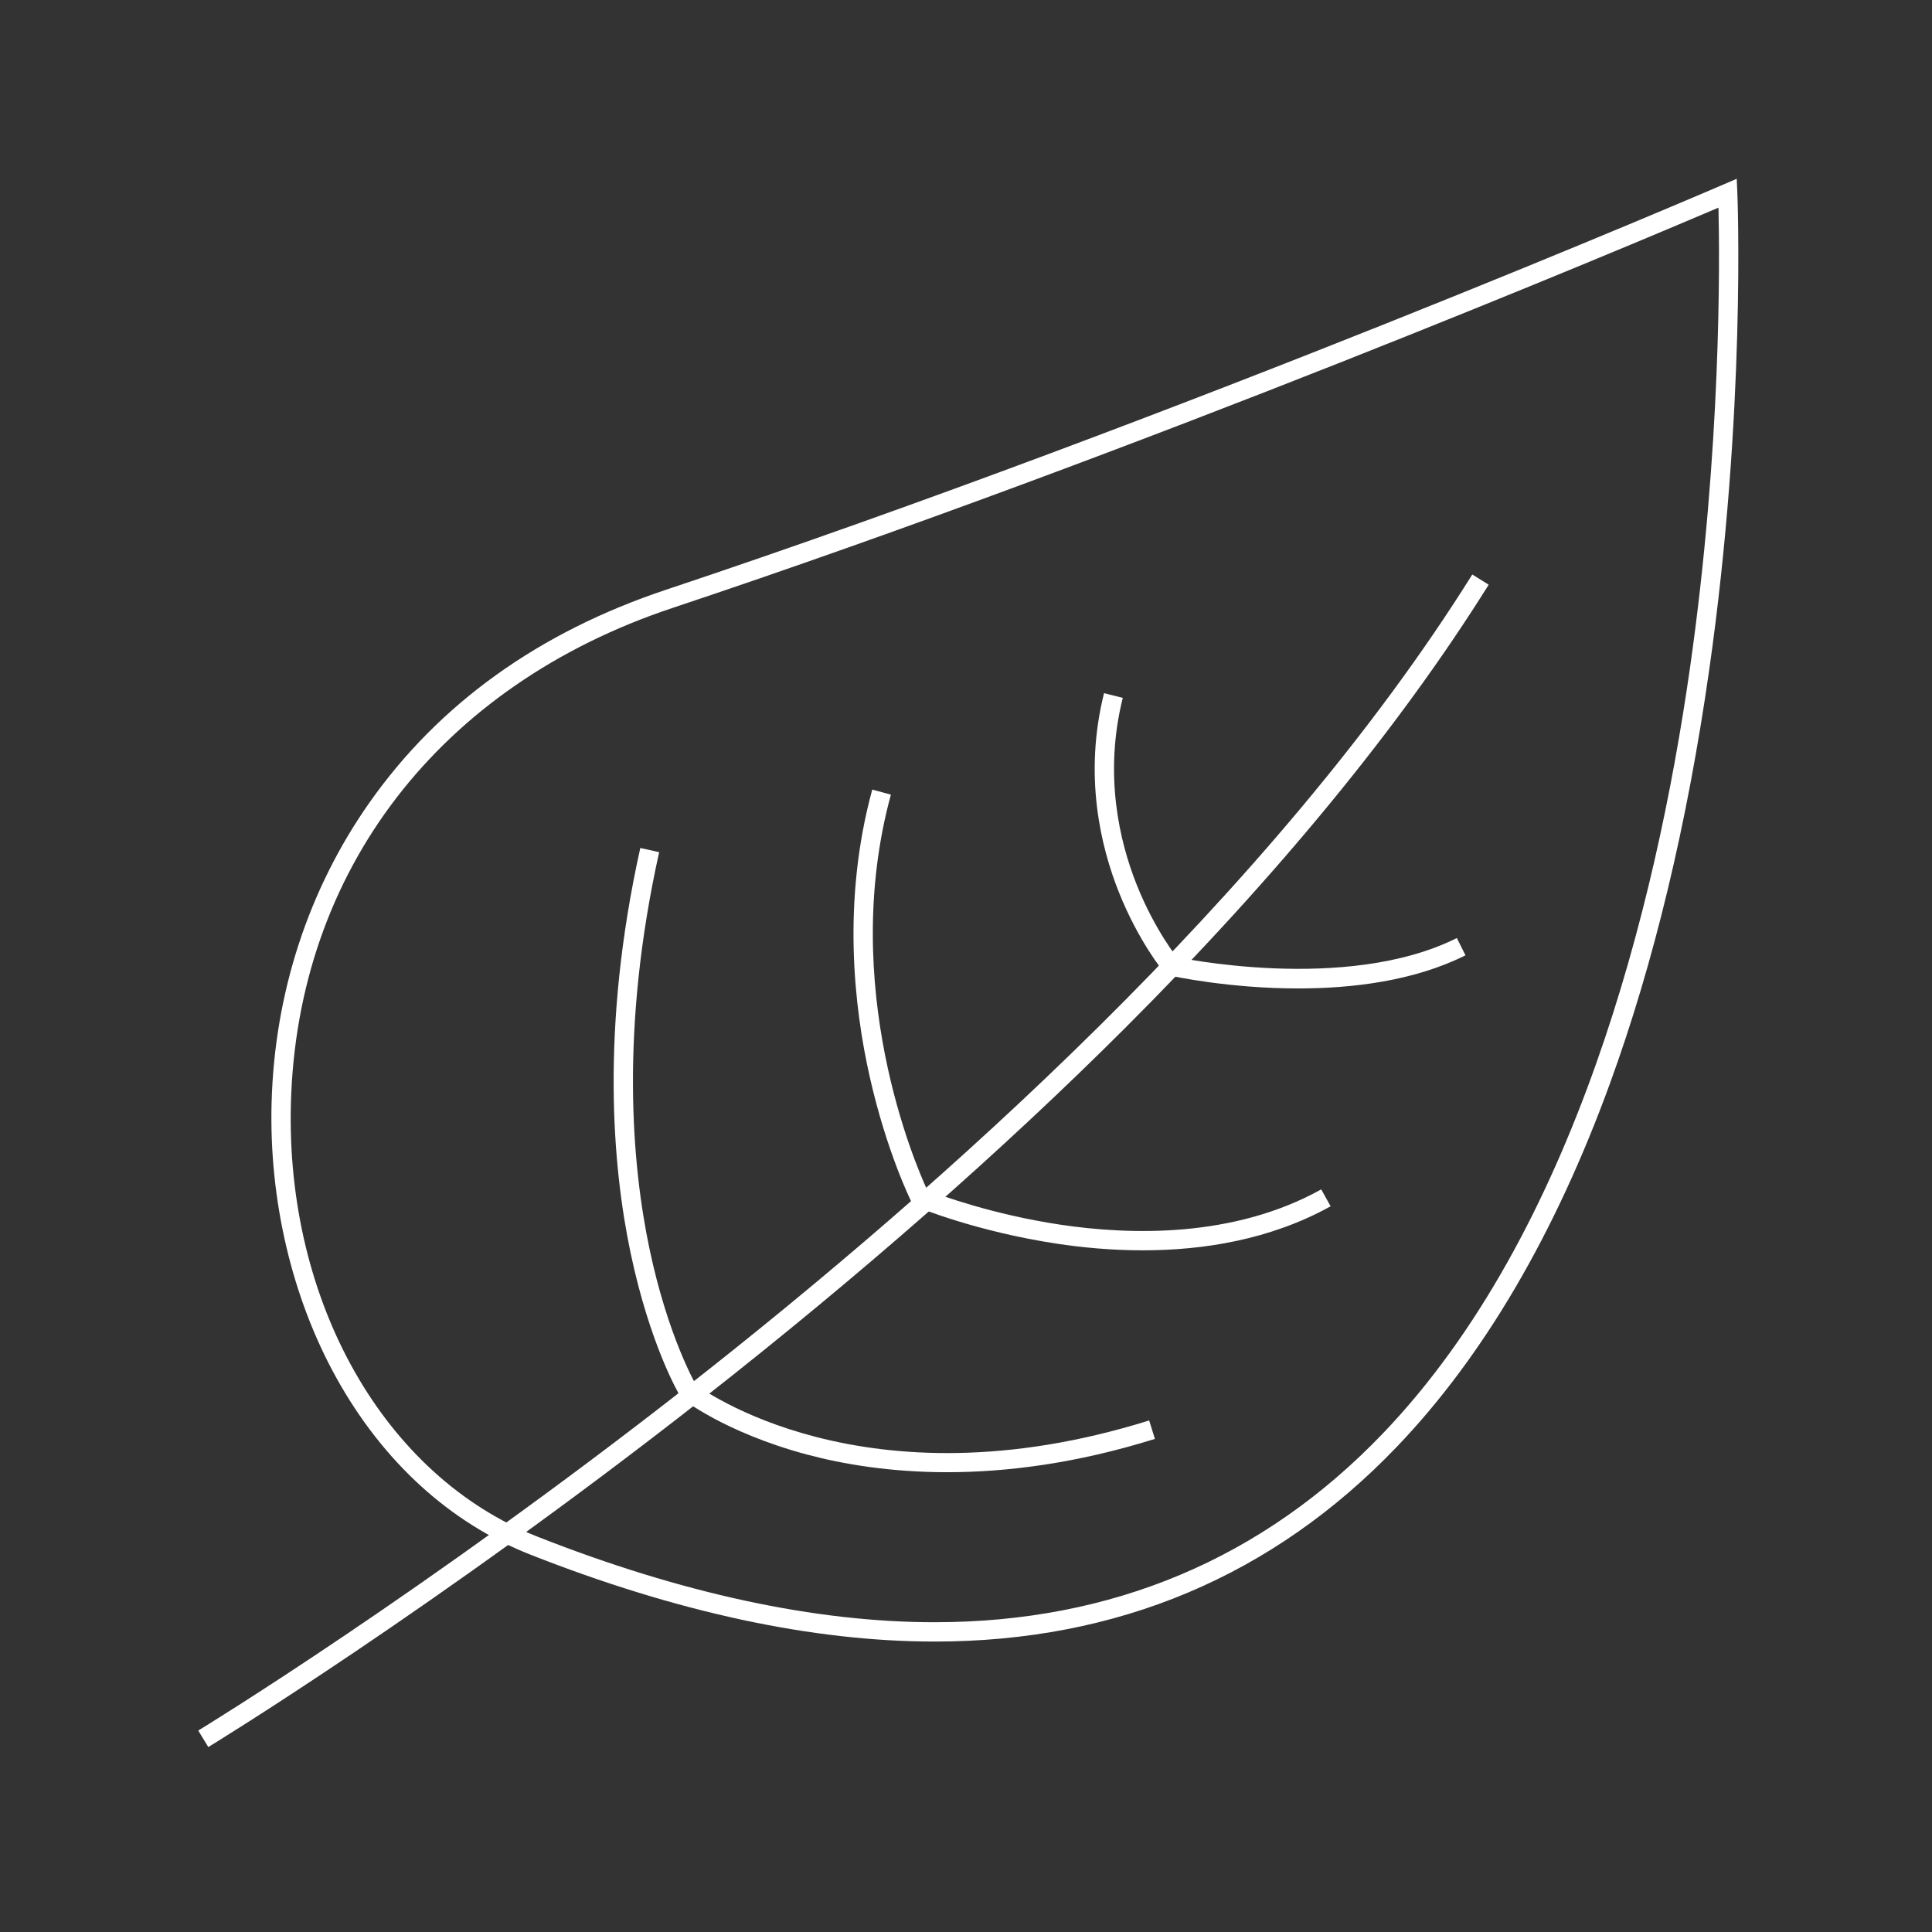 <?xml version="1.0" encoding="utf-8"?>
<!-- Generator: Adobe Illustrator 14.0.0, SVG Export Plug-In . SVG Version: 6.00 Build 43363)  -->
<!DOCTYPE svg PUBLIC "-//W3C//DTD SVG 1.1//EN" "http://www.w3.org/Graphics/SVG/1.1/DTD/svg11.dtd">
<svg version="1.1" xmlns="http://www.w3.org/2000/svg" xmlns:xlink="http://www.w3.org/1999/xlink" x="0px" y="0px" width="1000px"
	 height="1000px" viewBox="0 0 1000 1000" enable-background="new 0 0 1000 1000" xml:space="preserve">
<rect x="0" y="0" width="1000" height="1000" fill="#333333" stroke="none"/>
<g id="Ebene_1">
	<path fill="#ffffff" d="M483.747,849.665c-63.051,0-133.464-15.145-209.283-45.013c-41.589-16.384-76.334-48.095-100.479-91.704
		c-22.891-41.344-34.755-91.824-33.409-142.145c1.519-56.743,19.064-110.513,50.74-155.497
		c35.971-51.085,87.583-88.111,153.4-110.05C611.426,216.353,889.489,96.608,892.268,95.41l6.66-2.875l0.316,7.248
		c0.049,1.111,4.63,112.662-14.645,247.545c-11.331,79.294-28.569,151.067-51.234,213.327
		c-28.423,78.073-65.528,141.367-110.286,188.123C658.994,815.721,578.472,849.665,483.747,849.665L483.747,849.665z
		 M889.475,107.483c-44.24,18.875-297.651,125.944-541.598,207.26c-120.323,40.108-194.083,135.932-197.305,256.328
		c-2.757,103.005,48.504,193.135,127.557,224.276c74.647,29.406,143.827,44.317,205.618,44.317
		c91.885,0,169.973-32.902,232.096-97.791c99.326-103.748,141.196-272.49,158.831-395.778
		C891.033,231.718,890.122,134.258,889.475,107.483L889.475,107.483z"/>
	<path fill="#ffffff" d="M107.809,904.273l-5.19-8.547c1.151-0.699,116.707-71.162,255.153-179.741
		c127.631-100.098,301.375-253.98,404.284-418.635l8.48,5.3c-45.82,73.312-109.199,150.574-188.376,229.638
		c-63.269,63.178-136.721,127.657-218.32,191.646C224.941,832.858,108.964,903.572,107.809,904.273L107.809,904.273z"/>
	<path fill="#ffffff" d="M352.008,722.572c-0.63-1.05-15.548-26.27-25.605-74.042c-9.226-43.821-15.845-115.76,5.012-209.615
		l9.762,2.169c-20.405,91.822-14.038,162.072-5.104,204.835c9.677,46.317,24.366,71.266,24.513,71.512L352.008,722.572
		L352.008,722.572z"/>
	<path fill="#ffffff" d="M591.487,647.166c-16.262,0-31.5-1.474-44.69-3.473c-41.382-6.27-71.176-18.558-72.424-19.078l-1.717-0.715
		l-0.832-1.664c-0.521-1.043-12.873-25.99-21.655-64.885c-8.109-35.91-14.465-90.852,1.303-148.667l9.647,2.631
		c-27.067,99.246,12.621,191.277,18.851,204.764c6.953,2.691,33.888,12.536,68.569,17.765c36.797,5.547,90.144,6.89,135.328-18.215
		l4.857,8.742C657.391,641.778,622.574,647.165,591.487,647.166L591.487,647.166z"/>
	<path fill="#ffffff" d="M602.455,503.201c-0.531-0.638-13.124-15.901-23.302-41.344c-9.397-23.495-18.363-60.448-7.708-103.07
		l9.701,2.426c-9.971,39.881-1.61,74.542,7.158,96.595c9.572,24.076,21.714,38.849,21.836,38.995L602.455,503.201L602.455,503.201z"
		/>
	<path fill="#ffffff" d="M671.989,511.617c-35.745,0-64.673-6.269-66.778-6.736l2.168-9.762c0.883,0.195,89,19.25,146.681-9.591
		l4.473,8.944C731.86,507.808,699.854,511.617,671.989,511.617L671.989,511.617z"/>
	<path fill="#ffffff" d="M490.256,762.013c-29.532,0-53.965-4.176-72.589-9.149c-21.749-5.808-38.076-13.298-47.942-18.559
		c-5.34-2.847-16.846-9.579-18.324-12.216l1.066-6.214c0.925-0.81,3.442-2.417,6.83,0.125l-0.045,0.061
		c2.957,2.317,87.666,65.38,235.554,19.167l2.982,9.545C556.99,757.521,520.882,762.013,490.256,762.013L490.256,762.013z
		 M353.304,723.989c1.822,1.098,4.75,0.858,6.414-1.298c1.7-2.202,1.129-5.176-0.471-6.627L353.304,723.989L353.304,723.989z"/>
</g>
<g id="Ebene_2">
</g>
<g id="Content">
</g>
</svg>
